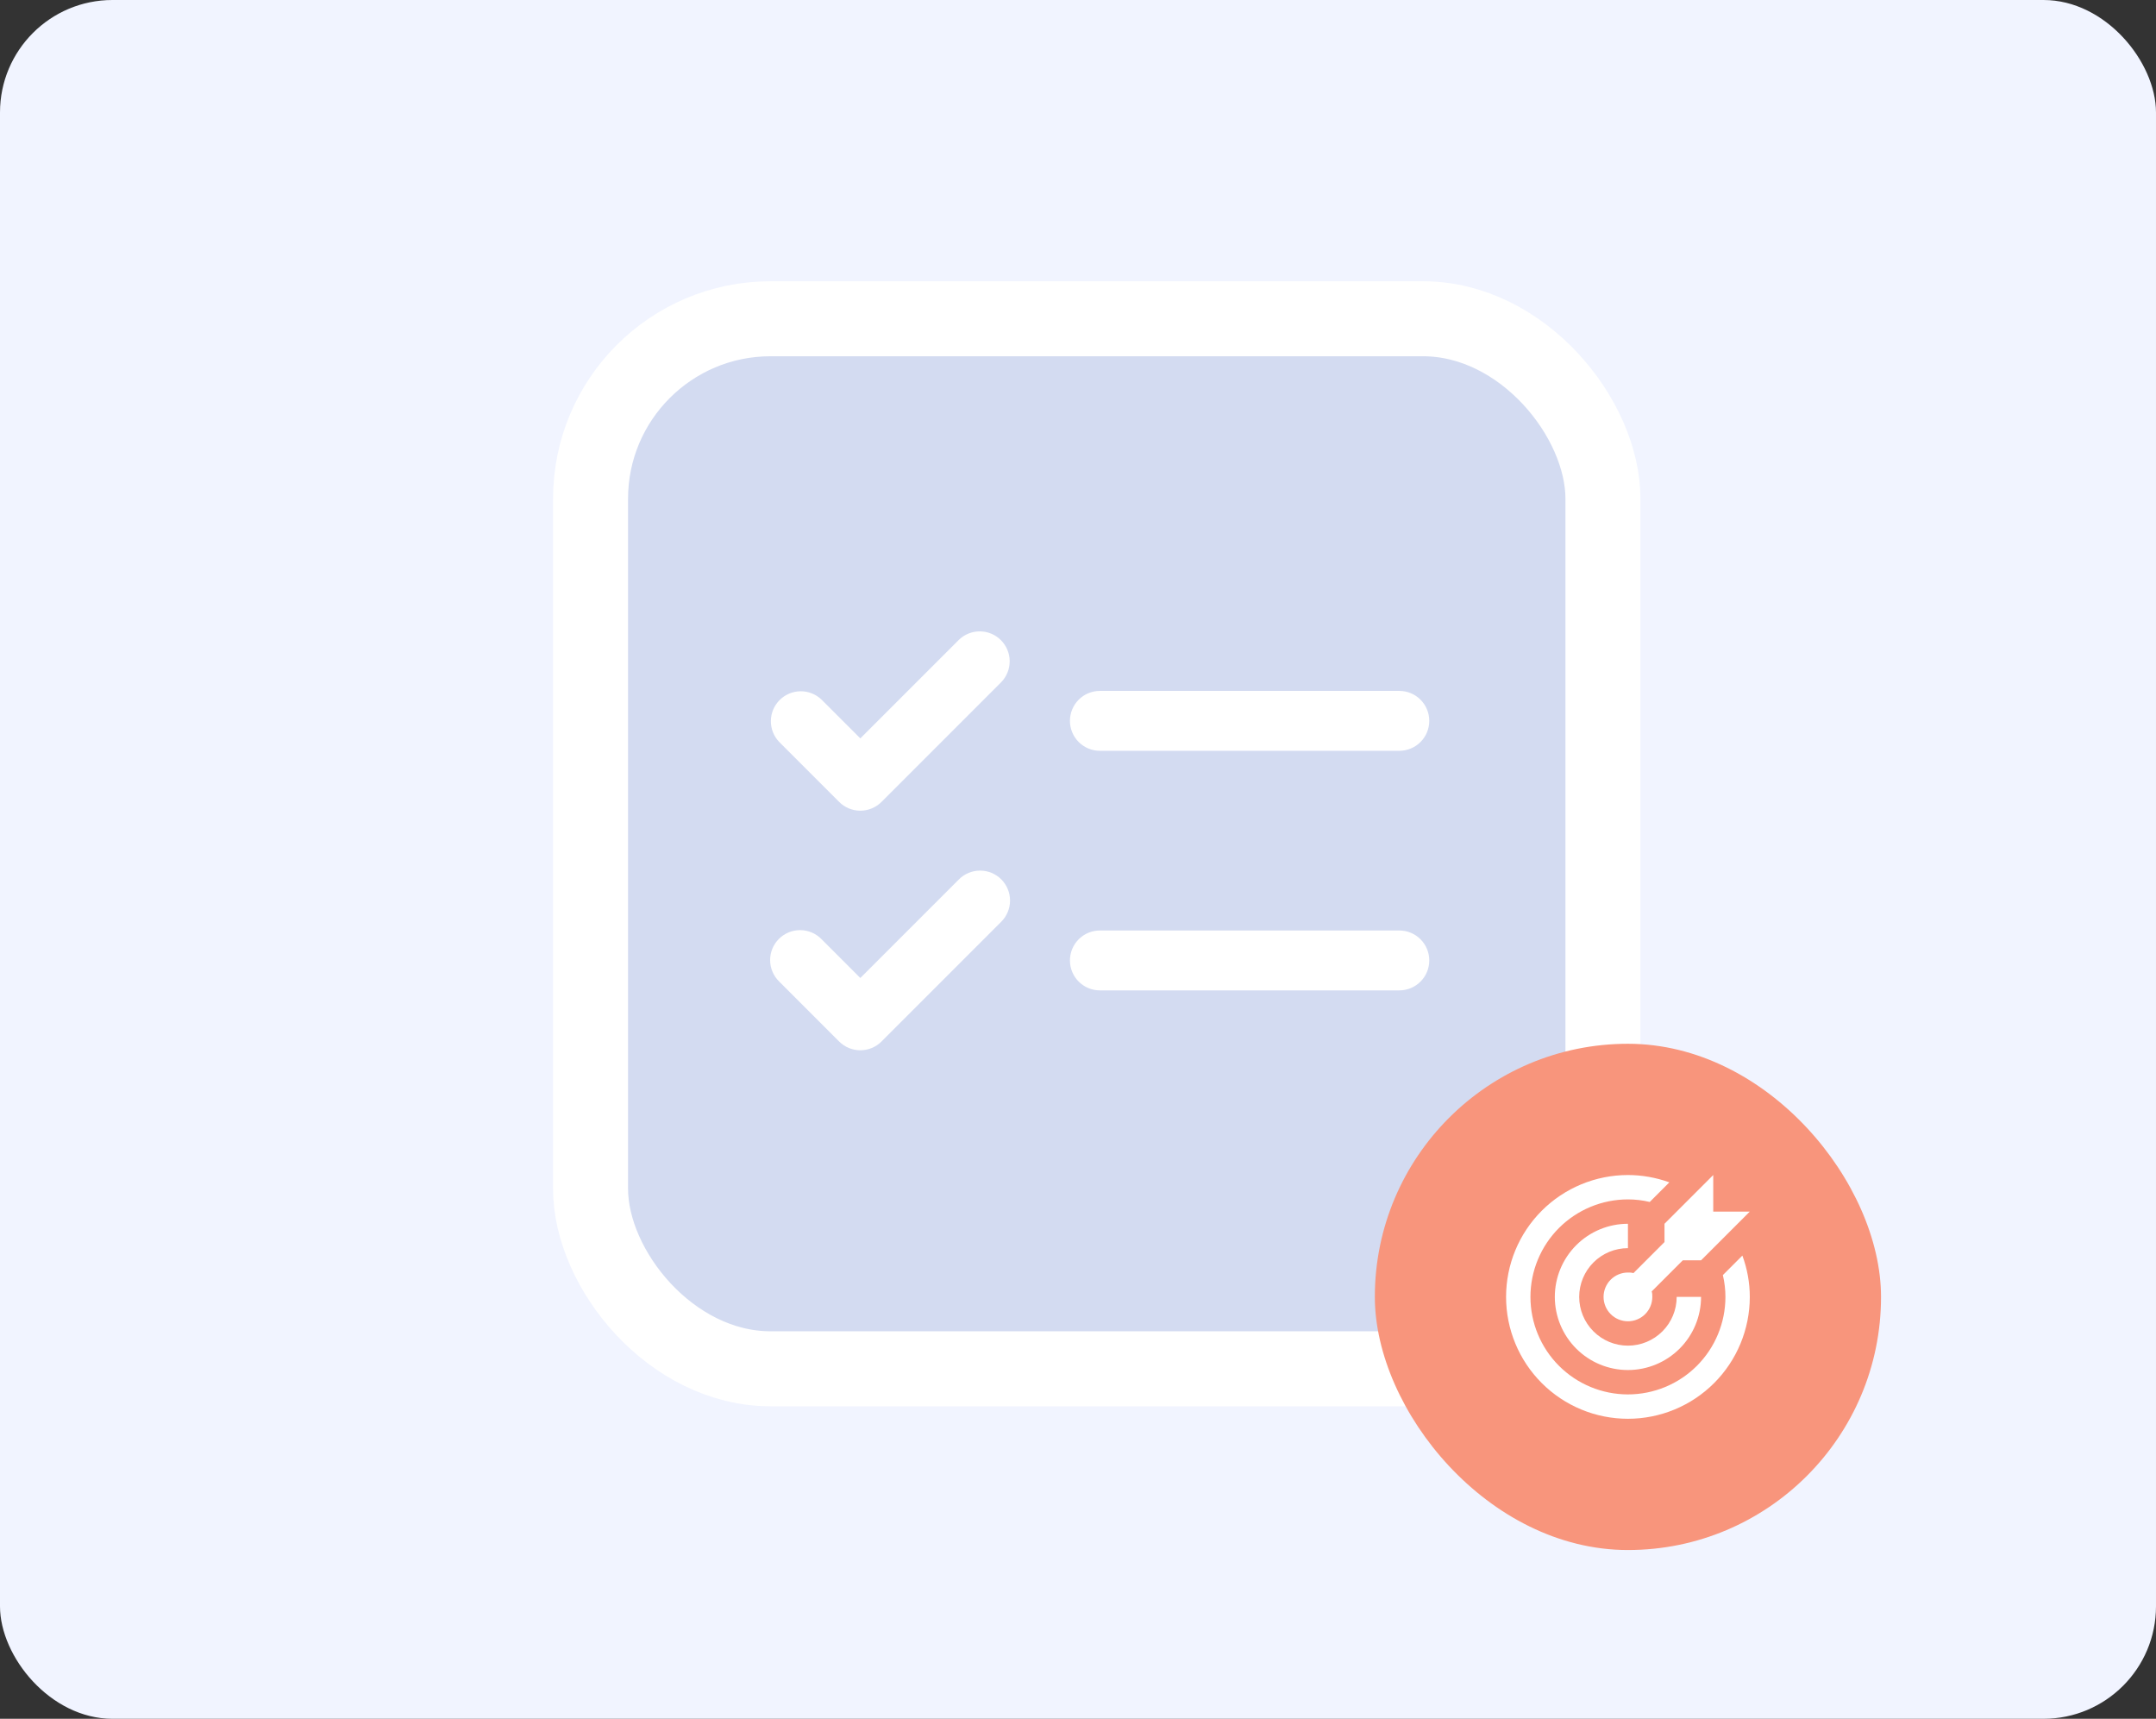 <svg width="345" height="275" viewBox="0 0 345 275" fill="none" xmlns="http://www.w3.org/2000/svg">
<rect x="0" y="0" width="345" height="275" fill="#333333" stroke="none"/>
<rect width="345" height="275" rx="18" fill="#F1F4FF"/>
<rect x="94.5" y="51" width="162" height="168" rx="28.8" fill="#D3DBF1" stroke="white" stroke-width="12"/>
<path d="M160.223 109.138C161.095 108.234 161.578 107.024 161.568 105.767C161.557 104.511 161.053 103.309 160.164 102.421C159.276 101.532 158.074 101.028 156.818 101.018C155.561 101.007 154.351 101.49 153.447 102.362L137.668 118.141L131.473 111.946C130.569 111.073 129.359 110.59 128.102 110.601C126.846 110.612 125.644 111.116 124.756 112.004C123.867 112.893 123.363 114.094 123.352 115.351C123.341 116.607 123.824 117.817 124.697 118.721L134.281 128.304C135.179 129.203 136.398 129.707 137.668 129.707C138.939 129.707 140.157 129.203 141.056 128.304L160.223 109.138ZM176.002 110.542C174.731 110.542 173.512 111.047 172.613 111.945C171.715 112.844 171.21 114.063 171.21 115.333C171.21 116.604 171.715 117.823 172.613 118.722C173.512 119.62 174.731 120.125 176.002 120.125H223.918C225.189 120.125 226.408 119.62 227.306 118.722C228.205 117.823 228.71 116.604 228.71 115.333C228.71 114.063 228.205 112.844 227.306 111.945C226.408 111.047 225.189 110.542 223.918 110.542H176.002ZM160.223 140.696C161.121 141.594 161.626 142.813 161.626 144.083C161.626 145.354 161.121 146.573 160.223 147.471L141.056 166.638C140.157 167.536 138.939 168.041 137.668 168.041C136.398 168.041 135.179 167.536 134.281 166.638L124.697 157.054C124.24 156.612 123.875 156.084 123.623 155.499C123.372 154.915 123.24 154.286 123.235 153.65C123.229 153.013 123.35 152.382 123.591 151.793C123.832 151.205 124.188 150.67 124.638 150.22C125.088 149.77 125.623 149.414 126.212 149.173C126.8 148.932 127.431 148.811 128.068 148.816C128.704 148.822 129.333 148.954 129.917 149.205C130.502 149.456 131.031 149.821 131.473 150.279L137.668 156.475L153.447 140.696C154.346 139.797 155.564 139.293 156.835 139.293C158.106 139.293 159.324 139.797 160.223 140.696ZM176.002 148.875C174.731 148.875 173.512 149.38 172.613 150.279C171.715 151.177 171.21 152.396 171.21 153.667C171.21 154.938 171.715 156.156 172.613 157.055C173.512 157.954 174.731 158.458 176.002 158.458H223.918C225.189 158.458 226.408 157.954 227.306 157.055C228.205 156.156 228.71 154.938 228.71 153.667C228.71 152.396 228.205 151.177 227.306 150.279C226.408 149.38 225.189 148.875 223.918 148.875H176.002Z" fill="white"/>
<rect x="220" y="167" width="81" height="81" rx="40.5" fill="#F8957C"/>
<path d="M260.5 188C257.939 188 255.404 188.504 253.038 189.484C250.672 190.464 248.522 191.901 246.711 193.711C243.054 197.368 241 202.328 241 207.5C241 212.672 243.054 217.632 246.711 221.289C248.522 223.099 250.672 224.536 253.038 225.516C255.404 226.496 257.939 227 260.5 227C265.672 227 270.632 224.946 274.289 221.289C277.946 217.632 280 212.672 280 207.5C280 205.238 279.59 202.995 278.811 200.889L275.691 204.01C275.964 205.16 276.1 206.33 276.1 207.5C276.1 211.637 274.456 215.605 271.531 218.531C268.605 221.456 264.637 223.1 260.5 223.1C256.363 223.1 252.395 221.456 249.469 218.531C246.544 215.605 244.9 211.637 244.9 207.5C244.9 203.363 246.544 199.395 249.469 196.469C252.395 193.544 256.363 191.9 260.5 191.9C261.67 191.9 262.84 192.036 263.991 192.31L267.13 189.17C265.004 188.409 262.762 188 260.5 188ZM274.15 188L266.35 195.8V198.725L261.378 203.698C261.085 203.6 260.792 203.6 260.5 203.6C259.466 203.6 258.474 204.011 257.742 204.742C257.011 205.474 256.6 206.466 256.6 207.5C256.6 208.534 257.011 209.526 257.742 210.258C258.474 210.989 259.466 211.4 260.5 211.4C261.534 211.4 262.526 210.989 263.258 210.258C263.989 209.526 264.4 208.534 264.4 207.5C264.4 207.208 264.4 206.915 264.302 206.623L269.275 201.65H272.2L280 193.85H274.15V188ZM260.5 195.8C257.397 195.8 254.421 197.033 252.227 199.227C250.033 201.421 248.8 204.397 248.8 207.5C248.8 210.603 250.033 213.579 252.227 215.773C254.421 217.967 257.397 219.2 260.5 219.2C263.603 219.2 266.579 217.967 268.773 215.773C270.967 213.579 272.2 210.603 272.2 207.5H268.3C268.3 209.569 267.478 211.553 266.015 213.015C264.553 214.478 262.569 215.3 260.5 215.3C258.431 215.3 256.447 214.478 254.985 213.015C253.522 211.553 252.7 209.569 252.7 207.5C252.7 205.431 253.522 203.447 254.985 201.985C256.447 200.522 258.431 199.7 260.5 199.7V195.8Z" fill="white"/>
</svg>
